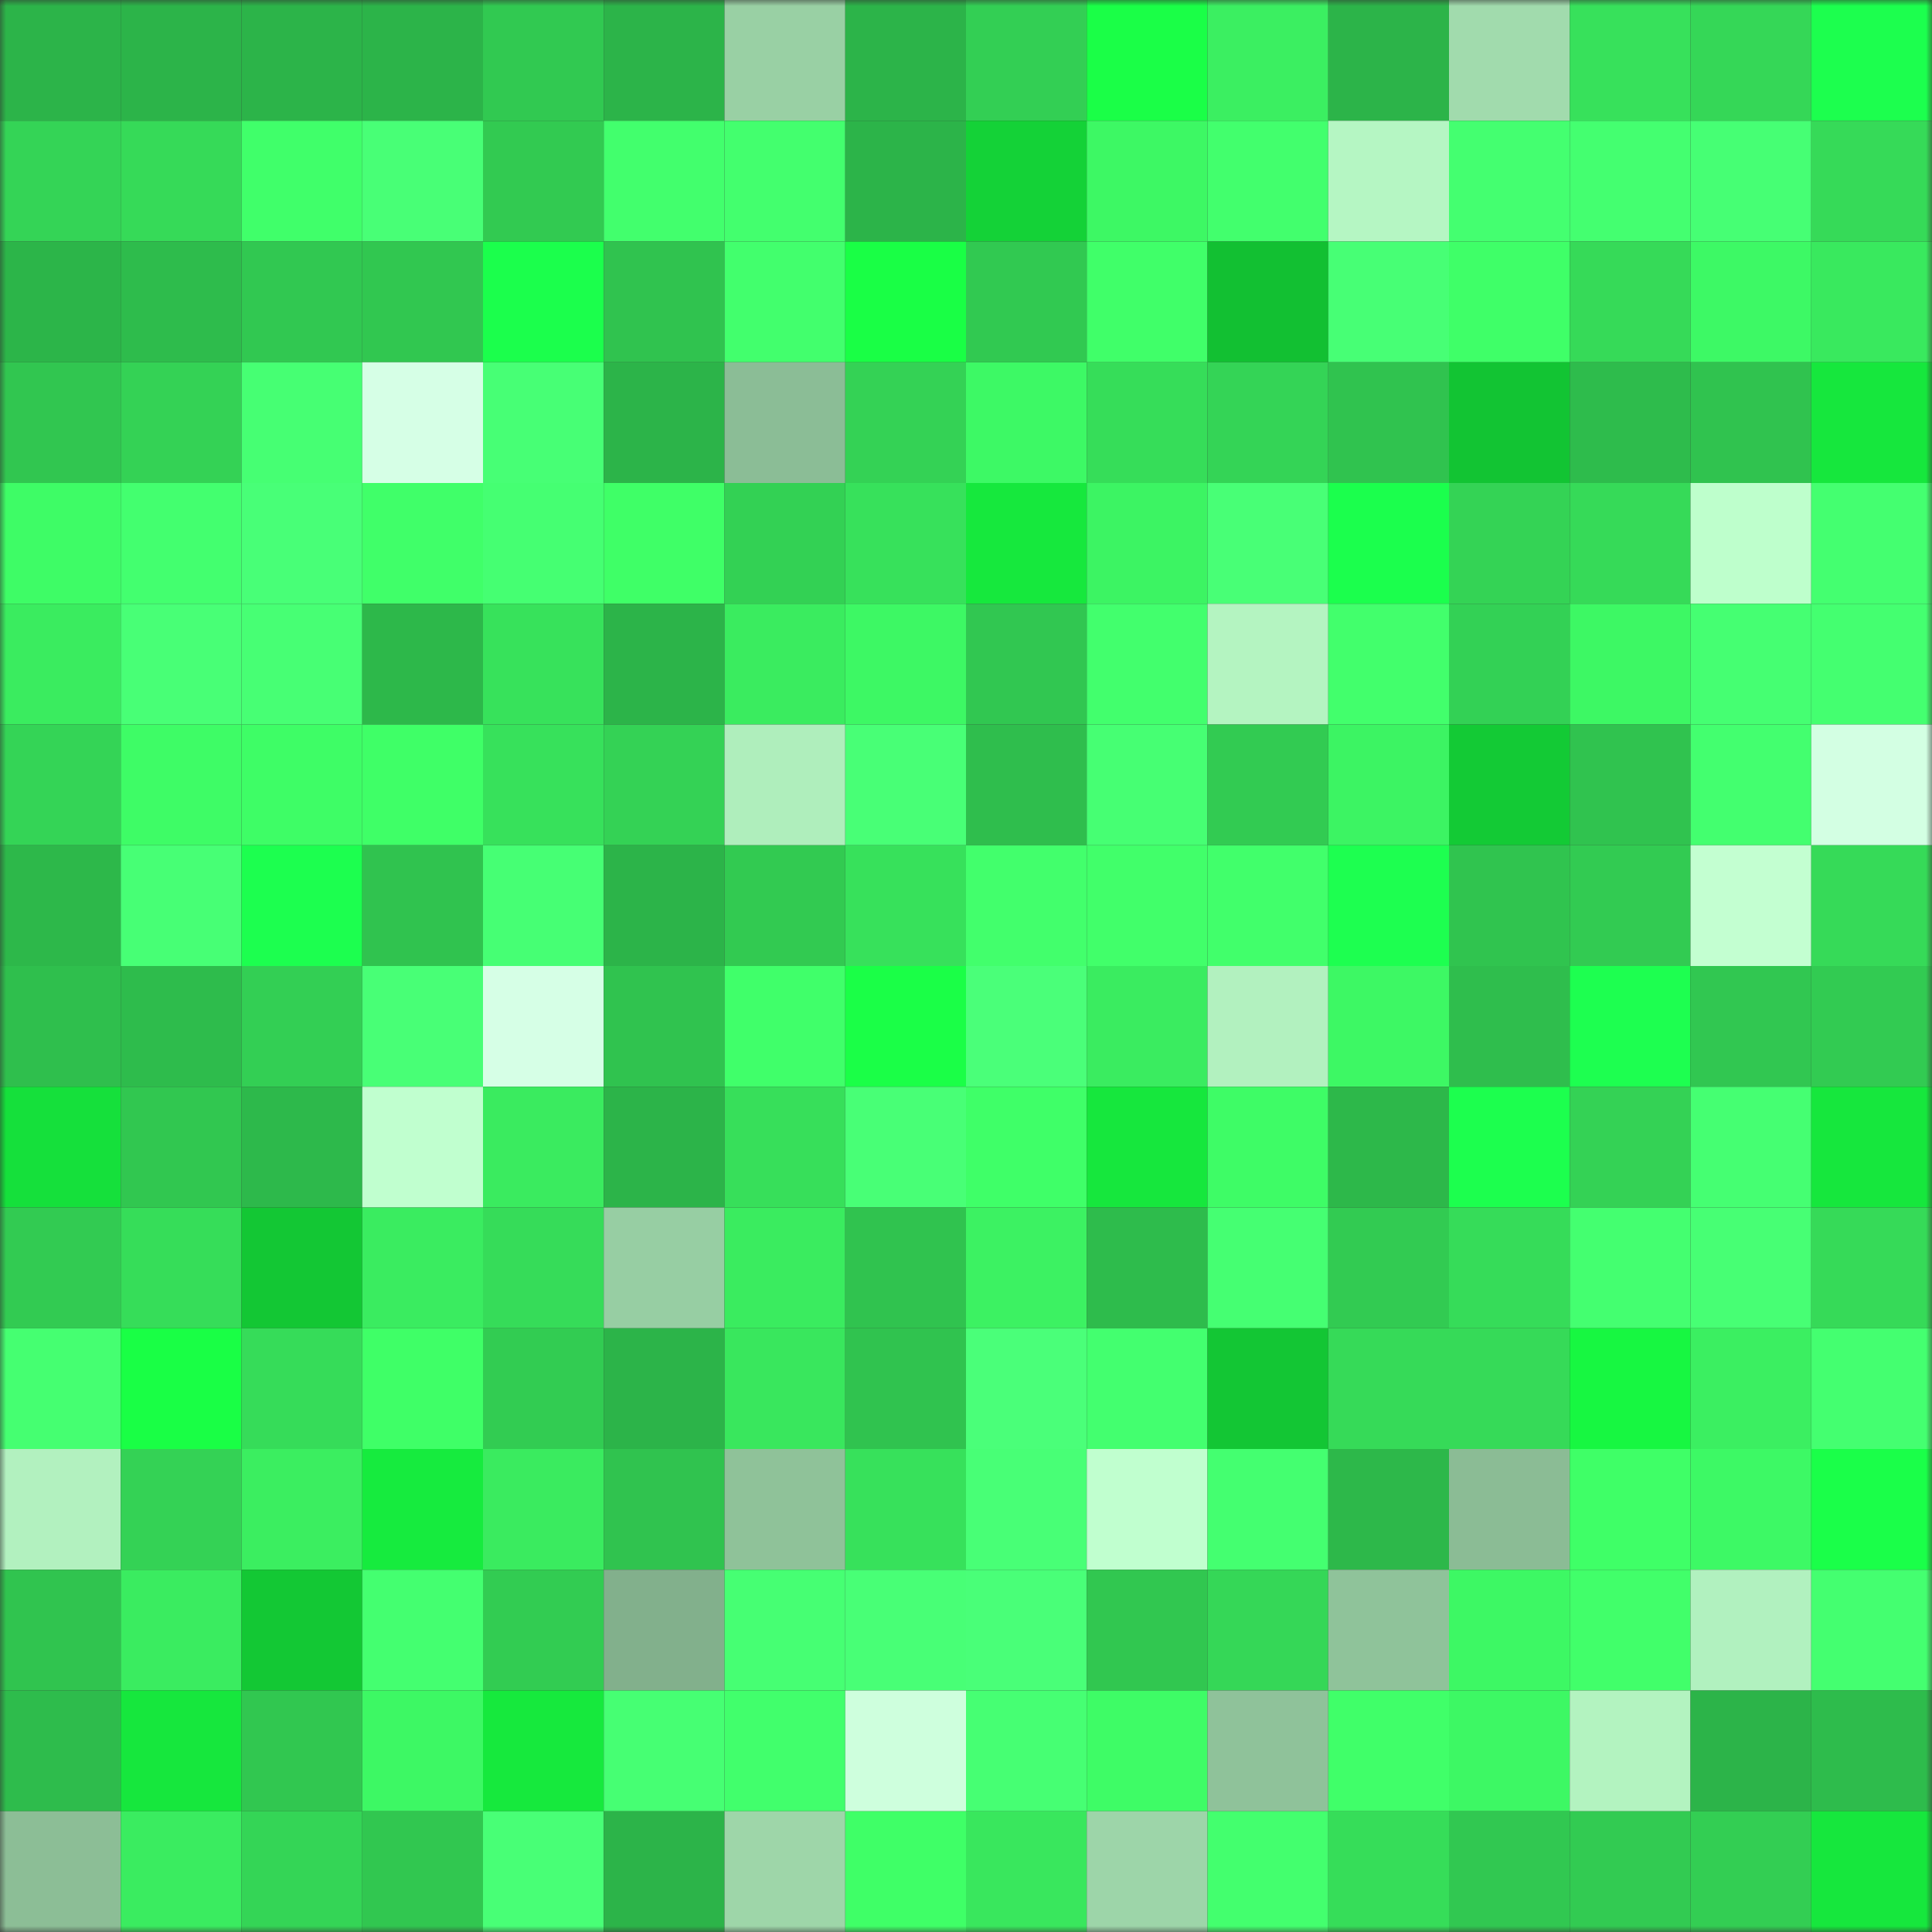 <svg viewBox="0 0 160 160" fill="none" role="img" xmlns="http://www.w3.org/2000/svg" width="240" height="240" name="lens%2Catoore.lens"><rect x="0" y="0" width="160" height="160" fill="#333333" stroke="none"/><mask id="804720648" mask-type="alpha" maskUnits="userSpaceOnUse" x="0" y="0" width="160" height="160"><rect width="160" height="160" fill="#FFFFFF"></rect></mask><g mask="url(#804720648)"><rect x="0" y="0" width="10" height="10" fill="#2cb449"></rect><rect x="10" y="0" width="10" height="10" fill="#2cb449"></rect><rect x="20" y="0" width="10" height="10" fill="#2cb449"></rect><rect x="30" y="0" width="10" height="10" fill="#2cb449"></rect><rect x="40" y="0" width="10" height="10" fill="#31c951"></rect><rect x="50" y="0" width="10" height="10" fill="#2cb449"></rect><rect x="60" y="0" width="10" height="10" fill="#99d0a4"></rect><rect x="70" y="0" width="10" height="10" fill="#2cb449"></rect><rect x="80" y="0" width="10" height="10" fill="#33cf54"></rect><rect x="90" y="0" width="10" height="10" fill="#1aff47"></rect><rect x="100" y="0" width="10" height="10" fill="#3bef61"></rect><rect x="110" y="0" width="10" height="10" fill="#2cb449"></rect><rect x="120" y="0" width="10" height="10" fill="#a1dbad"></rect><rect x="130" y="0" width="10" height="10" fill="#37e15b"></rect><rect x="140" y="0" width="10" height="10" fill="#35d757"></rect><rect x="150" y="0" width="10" height="10" fill="#1cff4e"></rect><rect x="0" y="10" width="10" height="10" fill="#34d456"></rect><rect x="10" y="10" width="10" height="10" fill="#36da58"></rect><rect x="20" y="10" width="10" height="10" fill="#40ff6a"></rect><rect x="30" y="10" width="10" height="10" fill="#48ff76"></rect><rect x="40" y="10" width="10" height="10" fill="#32ca51"></rect><rect x="50" y="10" width="10" height="10" fill="#42ff6d"></rect><rect x="60" y="10" width="10" height="10" fill="#43ff6e"></rect><rect x="70" y="10" width="10" height="10" fill="#2cb449"></rect><rect x="80" y="10" width="10" height="10" fill="#14d237"></rect><rect x="90" y="10" width="10" height="10" fill="#3df864"></rect><rect x="100" y="10" width="10" height="10" fill="#42ff6d"></rect><rect x="110" y="10" width="10" height="10" fill="#b5f6c3"></rect><rect x="120" y="10" width="10" height="10" fill="#44ff70"></rect><rect x="130" y="10" width="10" height="10" fill="#44ff70"></rect><rect x="140" y="10" width="10" height="10" fill="#46ff74"></rect><rect x="150" y="10" width="10" height="10" fill="#36da58"></rect><rect x="0" y="20" width="10" height="10" fill="#2cb549"></rect><rect x="10" y="20" width="10" height="10" fill="#2ebc4c"></rect><rect x="20" y="20" width="10" height="10" fill="#31c851"></rect><rect x="30" y="20" width="10" height="10" fill="#31c750"></rect><rect x="40" y="20" width="10" height="10" fill="#1bff4c"></rect><rect x="50" y="20" width="10" height="10" fill="#30c34f"></rect><rect x="60" y="20" width="10" height="10" fill="#42ff6d"></rect><rect x="70" y="20" width="10" height="10" fill="#19ff45"></rect><rect x="80" y="20" width="10" height="10" fill="#31c951"></rect><rect x="90" y="20" width="10" height="10" fill="#40ff69"></rect><rect x="100" y="20" width="10" height="10" fill="#12c032"></rect><rect x="110" y="20" width="10" height="10" fill="#47ff75"></rect><rect x="120" y="20" width="10" height="10" fill="#3fff68"></rect><rect x="130" y="20" width="10" height="10" fill="#36da58"></rect><rect x="140" y="20" width="10" height="10" fill="#3df965"></rect><rect x="150" y="20" width="10" height="10" fill="#39e95e"></rect><rect x="0" y="30" width="10" height="10" fill="#31c650"></rect><rect x="10" y="30" width="10" height="10" fill="#34d255"></rect><rect x="20" y="30" width="10" height="10" fill="#46ff73"></rect><rect x="30" y="30" width="10" height="10" fill="#d6ffe6"></rect><rect x="40" y="30" width="10" height="10" fill="#47ff75"></rect><rect x="50" y="30" width="10" height="10" fill="#2cb449"></rect><rect x="60" y="30" width="10" height="10" fill="#8bbd96"></rect><rect x="70" y="30" width="10" height="10" fill="#34d255"></rect><rect x="80" y="30" width="10" height="10" fill="#3df965"></rect><rect x="90" y="30" width="10" height="10" fill="#36dd59"></rect><rect x="100" y="30" width="10" height="10" fill="#34d456"></rect><rect x="110" y="30" width="10" height="10" fill="#30c34f"></rect><rect x="120" y="30" width="10" height="10" fill="#12c433"></rect><rect x="130" y="30" width="10" height="10" fill="#2ebc4c"></rect><rect x="140" y="30" width="10" height="10" fill="#30c34f"></rect><rect x="150" y="30" width="10" height="10" fill="#16e73d"></rect><rect x="0" y="40" width="10" height="10" fill="#3efc66"></rect><rect x="10" y="40" width="10" height="10" fill="#43ff6f"></rect><rect x="20" y="40" width="10" height="10" fill="#48ff77"></rect><rect x="30" y="40" width="10" height="10" fill="#40ff69"></rect><rect x="40" y="40" width="10" height="10" fill="#45ff72"></rect><rect x="50" y="40" width="10" height="10" fill="#3fff67"></rect><rect x="60" y="40" width="10" height="10" fill="#33d154"></rect><rect x="70" y="40" width="10" height="10" fill="#37e15b"></rect><rect x="80" y="40" width="10" height="10" fill="#16e83d"></rect><rect x="90" y="40" width="10" height="10" fill="#3cf463"></rect><rect x="100" y="40" width="10" height="10" fill="#48ff76"></rect><rect x="110" y="40" width="10" height="10" fill="#1bff4d"></rect><rect x="120" y="40" width="10" height="10" fill="#34d355"></rect><rect x="130" y="40" width="10" height="10" fill="#36da58"></rect><rect x="140" y="40" width="10" height="10" fill="#beffcc"></rect><rect x="150" y="40" width="10" height="10" fill="#44ff70"></rect><rect x="0" y="50" width="10" height="10" fill="#3aec5f"></rect><rect x="10" y="50" width="10" height="10" fill="#48ff76"></rect><rect x="20" y="50" width="10" height="10" fill="#47ff74"></rect><rect x="30" y="50" width="10" height="10" fill="#2db84a"></rect><rect x="40" y="50" width="10" height="10" fill="#37e25b"></rect><rect x="50" y="50" width="10" height="10" fill="#2cb449"></rect><rect x="60" y="50" width="10" height="10" fill="#3aec5f"></rect><rect x="70" y="50" width="10" height="10" fill="#3df864"></rect><rect x="80" y="50" width="10" height="10" fill="#31c751"></rect><rect x="90" y="50" width="10" height="10" fill="#42ff6d"></rect><rect x="100" y="50" width="10" height="10" fill="#b4f4c1"></rect><rect x="110" y="50" width="10" height="10" fill="#42ff6c"></rect><rect x="120" y="50" width="10" height="10" fill="#33d155"></rect><rect x="130" y="50" width="10" height="10" fill="#3df864"></rect><rect x="140" y="50" width="10" height="10" fill="#45ff72"></rect><rect x="150" y="50" width="10" height="10" fill="#44ff70"></rect><rect x="0" y="60" width="10" height="10" fill="#34d456"></rect><rect x="10" y="60" width="10" height="10" fill="#3efc66"></rect><rect x="20" y="60" width="10" height="10" fill="#3efd66"></rect><rect x="30" y="60" width="10" height="10" fill="#3fff67"></rect><rect x="40" y="60" width="10" height="10" fill="#37e15b"></rect><rect x="50" y="60" width="10" height="10" fill="#34d255"></rect><rect x="60" y="60" width="10" height="10" fill="#afeebc"></rect><rect x="70" y="60" width="10" height="10" fill="#48ff76"></rect><rect x="80" y="60" width="10" height="10" fill="#2fbe4d"></rect><rect x="90" y="60" width="10" height="10" fill="#46ff73"></rect><rect x="100" y="60" width="10" height="10" fill="#32cb52"></rect><rect x="110" y="60" width="10" height="10" fill="#3cf463"></rect><rect x="120" y="60" width="10" height="10" fill="#13ca35"></rect><rect x="130" y="60" width="10" height="10" fill="#30c34f"></rect><rect x="140" y="60" width="10" height="10" fill="#43ff6f"></rect><rect x="150" y="60" width="10" height="10" fill="#d3ffe3"></rect><rect x="0" y="70" width="10" height="10" fill="#2db84a"></rect><rect x="10" y="70" width="10" height="10" fill="#47ff75"></rect><rect x="20" y="70" width="10" height="10" fill="#1cff4f"></rect><rect x="30" y="70" width="10" height="10" fill="#30c34f"></rect><rect x="40" y="70" width="10" height="10" fill="#46ff74"></rect><rect x="50" y="70" width="10" height="10" fill="#2cb449"></rect><rect x="60" y="70" width="10" height="10" fill="#32ca51"></rect><rect x="70" y="70" width="10" height="10" fill="#37e15b"></rect><rect x="80" y="70" width="10" height="10" fill="#42ff6c"></rect><rect x="90" y="70" width="10" height="10" fill="#41ff6a"></rect><rect x="100" y="70" width="10" height="10" fill="#41ff6b"></rect><rect x="110" y="70" width="10" height="10" fill="#1dff50"></rect><rect x="120" y="70" width="10" height="10" fill="#30c44f"></rect><rect x="130" y="70" width="10" height="10" fill="#32cb52"></rect><rect x="140" y="70" width="10" height="10" fill="#c3ffd1"></rect><rect x="150" y="70" width="10" height="10" fill="#36da58"></rect><rect x="0" y="80" width="10" height="10" fill="#2fbf4d"></rect><rect x="10" y="80" width="10" height="10" fill="#2ebc4c"></rect><rect x="20" y="80" width="10" height="10" fill="#33cf54"></rect><rect x="30" y="80" width="10" height="10" fill="#48ff76"></rect><rect x="40" y="80" width="10" height="10" fill="#d6ffe6"></rect><rect x="50" y="80" width="10" height="10" fill="#30c34f"></rect><rect x="60" y="80" width="10" height="10" fill="#40ff6a"></rect><rect x="70" y="80" width="10" height="10" fill="#1aff47"></rect><rect x="80" y="80" width="10" height="10" fill="#4aff79"></rect><rect x="90" y="80" width="10" height="10" fill="#3aec60"></rect><rect x="100" y="80" width="10" height="10" fill="#b2f1bf"></rect><rect x="110" y="80" width="10" height="10" fill="#3df864"></rect><rect x="120" y="80" width="10" height="10" fill="#2fbe4d"></rect><rect x="130" y="80" width="10" height="10" fill="#1dff50"></rect><rect x="140" y="80" width="10" height="10" fill="#31c751"></rect><rect x="150" y="80" width="10" height="10" fill="#32cb52"></rect><rect x="0" y="90" width="10" height="10" fill="#15e03b"></rect><rect x="10" y="90" width="10" height="10" fill="#31c750"></rect><rect x="20" y="90" width="10" height="10" fill="#2db94b"></rect><rect x="30" y="90" width="10" height="10" fill="#c0ffcf"></rect><rect x="40" y="90" width="10" height="10" fill="#3aeb5f"></rect><rect x="50" y="90" width="10" height="10" fill="#2cb449"></rect><rect x="60" y="90" width="10" height="10" fill="#37df5a"></rect><rect x="70" y="90" width="10" height="10" fill="#48ff76"></rect><rect x="80" y="90" width="10" height="10" fill="#3fff68"></rect><rect x="90" y="90" width="10" height="10" fill="#16e73d"></rect><rect x="100" y="90" width="10" height="10" fill="#3efc66"></rect><rect x="110" y="90" width="10" height="10" fill="#2db84a"></rect><rect x="120" y="90" width="10" height="10" fill="#1cff4e"></rect><rect x="130" y="90" width="10" height="10" fill="#34d255"></rect><rect x="140" y="90" width="10" height="10" fill="#45ff72"></rect><rect x="150" y="90" width="10" height="10" fill="#16e73d"></rect><rect x="0" y="100" width="10" height="10" fill="#32cb52"></rect><rect x="10" y="100" width="10" height="10" fill="#36dd59"></rect><rect x="20" y="100" width="10" height="10" fill="#13c734"></rect><rect x="30" y="100" width="10" height="10" fill="#3aec60"></rect><rect x="40" y="100" width="10" height="10" fill="#36dc59"></rect><rect x="50" y="100" width="10" height="10" fill="#97cea3"></rect><rect x="60" y="100" width="10" height="10" fill="#3aec5f"></rect><rect x="70" y="100" width="10" height="10" fill="#30c34f"></rect><rect x="80" y="100" width="10" height="10" fill="#3cf262"></rect><rect x="90" y="100" width="10" height="10" fill="#2ebc4c"></rect><rect x="100" y="100" width="10" height="10" fill="#45ff72"></rect><rect x="110" y="100" width="10" height="10" fill="#32cb52"></rect><rect x="120" y="100" width="10" height="10" fill="#36dc59"></rect><rect x="130" y="100" width="10" height="10" fill="#44ff70"></rect><rect x="140" y="100" width="10" height="10" fill="#47ff74"></rect><rect x="150" y="100" width="10" height="10" fill="#36da58"></rect><rect x="0" y="110" width="10" height="10" fill="#45ff71"></rect><rect x="10" y="110" width="10" height="10" fill="#19ff45"></rect><rect x="20" y="110" width="10" height="10" fill="#36dc59"></rect><rect x="30" y="110" width="10" height="10" fill="#3fff67"></rect><rect x="40" y="110" width="10" height="10" fill="#32cc52"></rect><rect x="50" y="110" width="10" height="10" fill="#2cb449"></rect><rect x="60" y="110" width="10" height="10" fill="#39e75d"></rect><rect x="70" y="110" width="10" height="10" fill="#30c34f"></rect><rect x="80" y="110" width="10" height="10" fill="#4aff79"></rect><rect x="90" y="110" width="10" height="10" fill="#43ff6f"></rect><rect x="100" y="110" width="10" height="10" fill="#13c634"></rect><rect x="110" y="110" width="10" height="10" fill="#36da58"></rect><rect x="120" y="110" width="10" height="10" fill="#36da58"></rect><rect x="130" y="110" width="10" height="10" fill="#17f741"></rect><rect x="140" y="110" width="10" height="10" fill="#3bef61"></rect><rect x="150" y="110" width="10" height="10" fill="#44ff70"></rect><rect x="0" y="120" width="10" height="10" fill="#b2f1bf"></rect><rect x="10" y="120" width="10" height="10" fill="#34d255"></rect><rect x="20" y="120" width="10" height="10" fill="#3bee60"></rect><rect x="30" y="120" width="10" height="10" fill="#16eb3e"></rect><rect x="40" y="120" width="10" height="10" fill="#3aeb5f"></rect><rect x="50" y="120" width="10" height="10" fill="#30c34f"></rect><rect x="60" y="120" width="10" height="10" fill="#8fc299"></rect><rect x="70" y="120" width="10" height="10" fill="#37e15b"></rect><rect x="80" y="120" width="10" height="10" fill="#48ff76"></rect><rect x="90" y="120" width="10" height="10" fill="#c0ffcf"></rect><rect x="100" y="120" width="10" height="10" fill="#44ff70"></rect><rect x="110" y="120" width="10" height="10" fill="#2db84a"></rect><rect x="120" y="120" width="10" height="10" fill="#8bbc95"></rect><rect x="130" y="120" width="10" height="10" fill="#3fff67"></rect><rect x="140" y="120" width="10" height="10" fill="#3df965"></rect><rect x="150" y="120" width="10" height="10" fill="#1aff49"></rect><rect x="0" y="130" width="10" height="10" fill="#30c44f"></rect><rect x="10" y="130" width="10" height="10" fill="#3aec60"></rect><rect x="20" y="130" width="10" height="10" fill="#13c834"></rect><rect x="30" y="130" width="10" height="10" fill="#44ff70"></rect><rect x="40" y="130" width="10" height="10" fill="#32cc52"></rect><rect x="50" y="130" width="10" height="10" fill="#82b08c"></rect><rect x="60" y="130" width="10" height="10" fill="#46ff73"></rect><rect x="70" y="130" width="10" height="10" fill="#48ff76"></rect><rect x="80" y="130" width="10" height="10" fill="#49ff78"></rect><rect x="90" y="130" width="10" height="10" fill="#31c750"></rect><rect x="100" y="130" width="10" height="10" fill="#35d757"></rect><rect x="110" y="130" width="10" height="10" fill="#8fc39a"></rect><rect x="120" y="130" width="10" height="10" fill="#3df864"></rect><rect x="130" y="130" width="10" height="10" fill="#41ff6a"></rect><rect x="140" y="130" width="10" height="10" fill="#b1f1bf"></rect><rect x="150" y="130" width="10" height="10" fill="#44ff70"></rect><rect x="0" y="140" width="10" height="10" fill="#2ebc4c"></rect><rect x="10" y="140" width="10" height="10" fill="#16e73d"></rect><rect x="20" y="140" width="10" height="10" fill="#31c750"></rect><rect x="30" y="140" width="10" height="10" fill="#3df864"></rect><rect x="40" y="140" width="10" height="10" fill="#16e93d"></rect><rect x="50" y="140" width="10" height="10" fill="#46ff73"></rect><rect x="60" y="140" width="10" height="10" fill="#41ff6c"></rect><rect x="70" y="140" width="10" height="10" fill="#ceffdd"></rect><rect x="80" y="140" width="10" height="10" fill="#46ff73"></rect><rect x="90" y="140" width="10" height="10" fill="#3efc66"></rect><rect x="100" y="140" width="10" height="10" fill="#8fc29a"></rect><rect x="110" y="140" width="10" height="10" fill="#40ff69"></rect><rect x="120" y="140" width="10" height="10" fill="#3df864"></rect><rect x="130" y="140" width="10" height="10" fill="#b3f3c0"></rect><rect x="140" y="140" width="10" height="10" fill="#2cb449"></rect><rect x="150" y="140" width="10" height="10" fill="#2ebc4c"></rect><rect x="0" y="150" width="10" height="10" fill="#8cbe96"></rect><rect x="10" y="150" width="10" height="10" fill="#3aec60"></rect><rect x="20" y="150" width="10" height="10" fill="#34d556"></rect><rect x="30" y="150" width="10" height="10" fill="#31c750"></rect><rect x="40" y="150" width="10" height="10" fill="#48ff76"></rect><rect x="50" y="150" width="10" height="10" fill="#2cb449"></rect><rect x="60" y="150" width="10" height="10" fill="#9ed6a9"></rect><rect x="70" y="150" width="10" height="10" fill="#3fff67"></rect><rect x="80" y="150" width="10" height="10" fill="#39e75d"></rect><rect x="90" y="150" width="10" height="10" fill="#9dd5a9"></rect><rect x="100" y="150" width="10" height="10" fill="#43ff6e"></rect><rect x="110" y="150" width="10" height="10" fill="#36dd59"></rect><rect x="120" y="150" width="10" height="10" fill="#31c851"></rect><rect x="130" y="150" width="10" height="10" fill="#32cb52"></rect><rect x="140" y="150" width="10" height="10" fill="#33ce53"></rect><rect x="150" y="150" width="10" height="10" fill="#16e73d"></rect></g></svg>